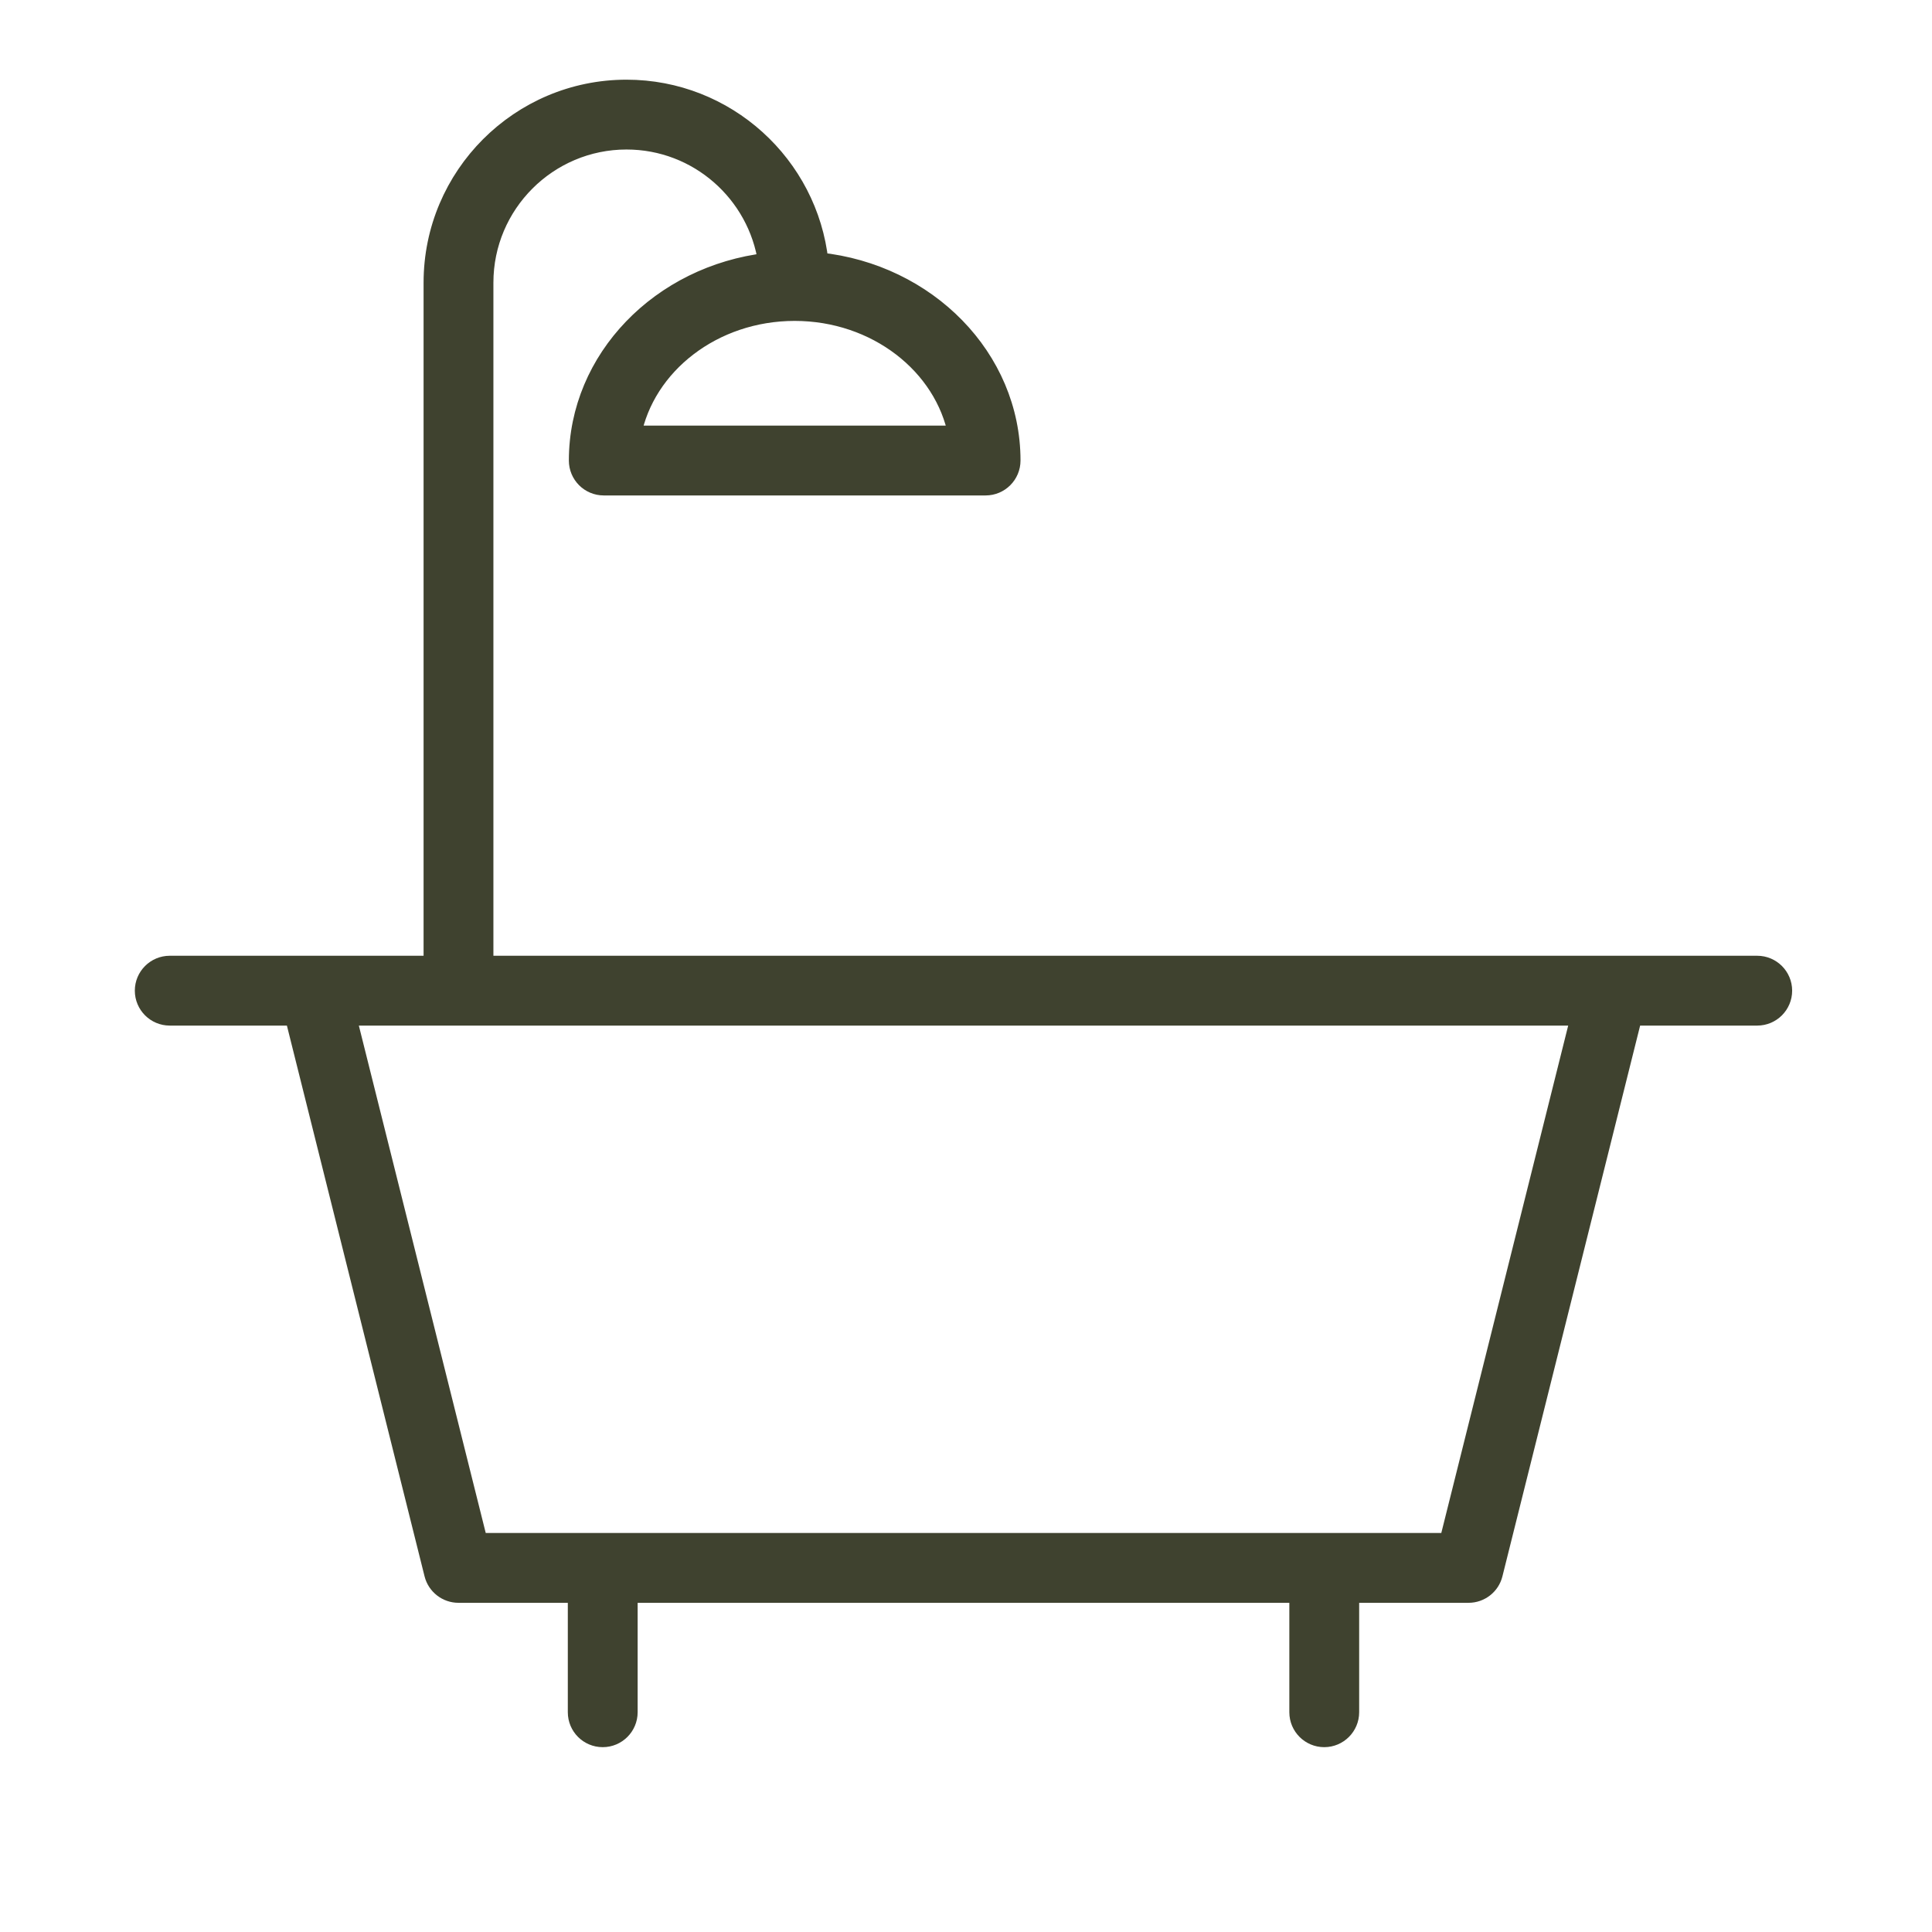 <?xml version="1.0" encoding="UTF-8"?> <svg xmlns="http://www.w3.org/2000/svg" width="35" height="35" viewBox="0 0 35 35" fill="none"><path d="M31.834 17.483H8.77V5.121C8.77 3.698 9.927 2.54 11.35 2.54C12.647 2.54 13.721 3.502 13.902 4.749C11.972 4.975 10.474 6.499 10.474 8.343C10.474 8.599 10.681 8.807 10.938 8.807H17.855C18.111 8.807 18.319 8.599 18.319 8.343C18.319 6.482 16.794 4.946 14.839 4.742C14.649 2.985 13.157 1.612 11.35 1.612C9.415 1.612 7.842 3.186 7.842 5.121V17.483H3.075C2.819 17.483 2.611 17.691 2.611 17.947C2.611 18.203 2.819 18.411 3.075 18.411H5.329L7.855 28.517C7.907 28.723 8.093 28.868 8.306 28.868H10.455V31.019C10.455 31.275 10.662 31.483 10.919 31.483C11.175 31.483 11.383 31.275 11.383 31.019V28.868H23.526V31.019C23.526 31.275 23.734 31.483 23.99 31.483C24.246 31.483 24.454 31.275 24.454 31.019V28.868H26.604C26.817 28.868 27.003 28.723 27.054 28.517L29.581 18.411H31.834C32.09 18.411 32.298 18.203 32.298 17.947C32.298 17.691 32.09 17.483 31.834 17.483ZM17.347 7.879H11.446C11.691 6.611 12.921 5.645 14.396 5.645C15.872 5.645 17.102 6.611 17.347 7.879ZM26.242 27.94H8.668L6.285 18.411H28.625L26.242 27.94Z" fill="#3F422F" stroke="#3F422F" stroke-width="0.337"></path></svg> 